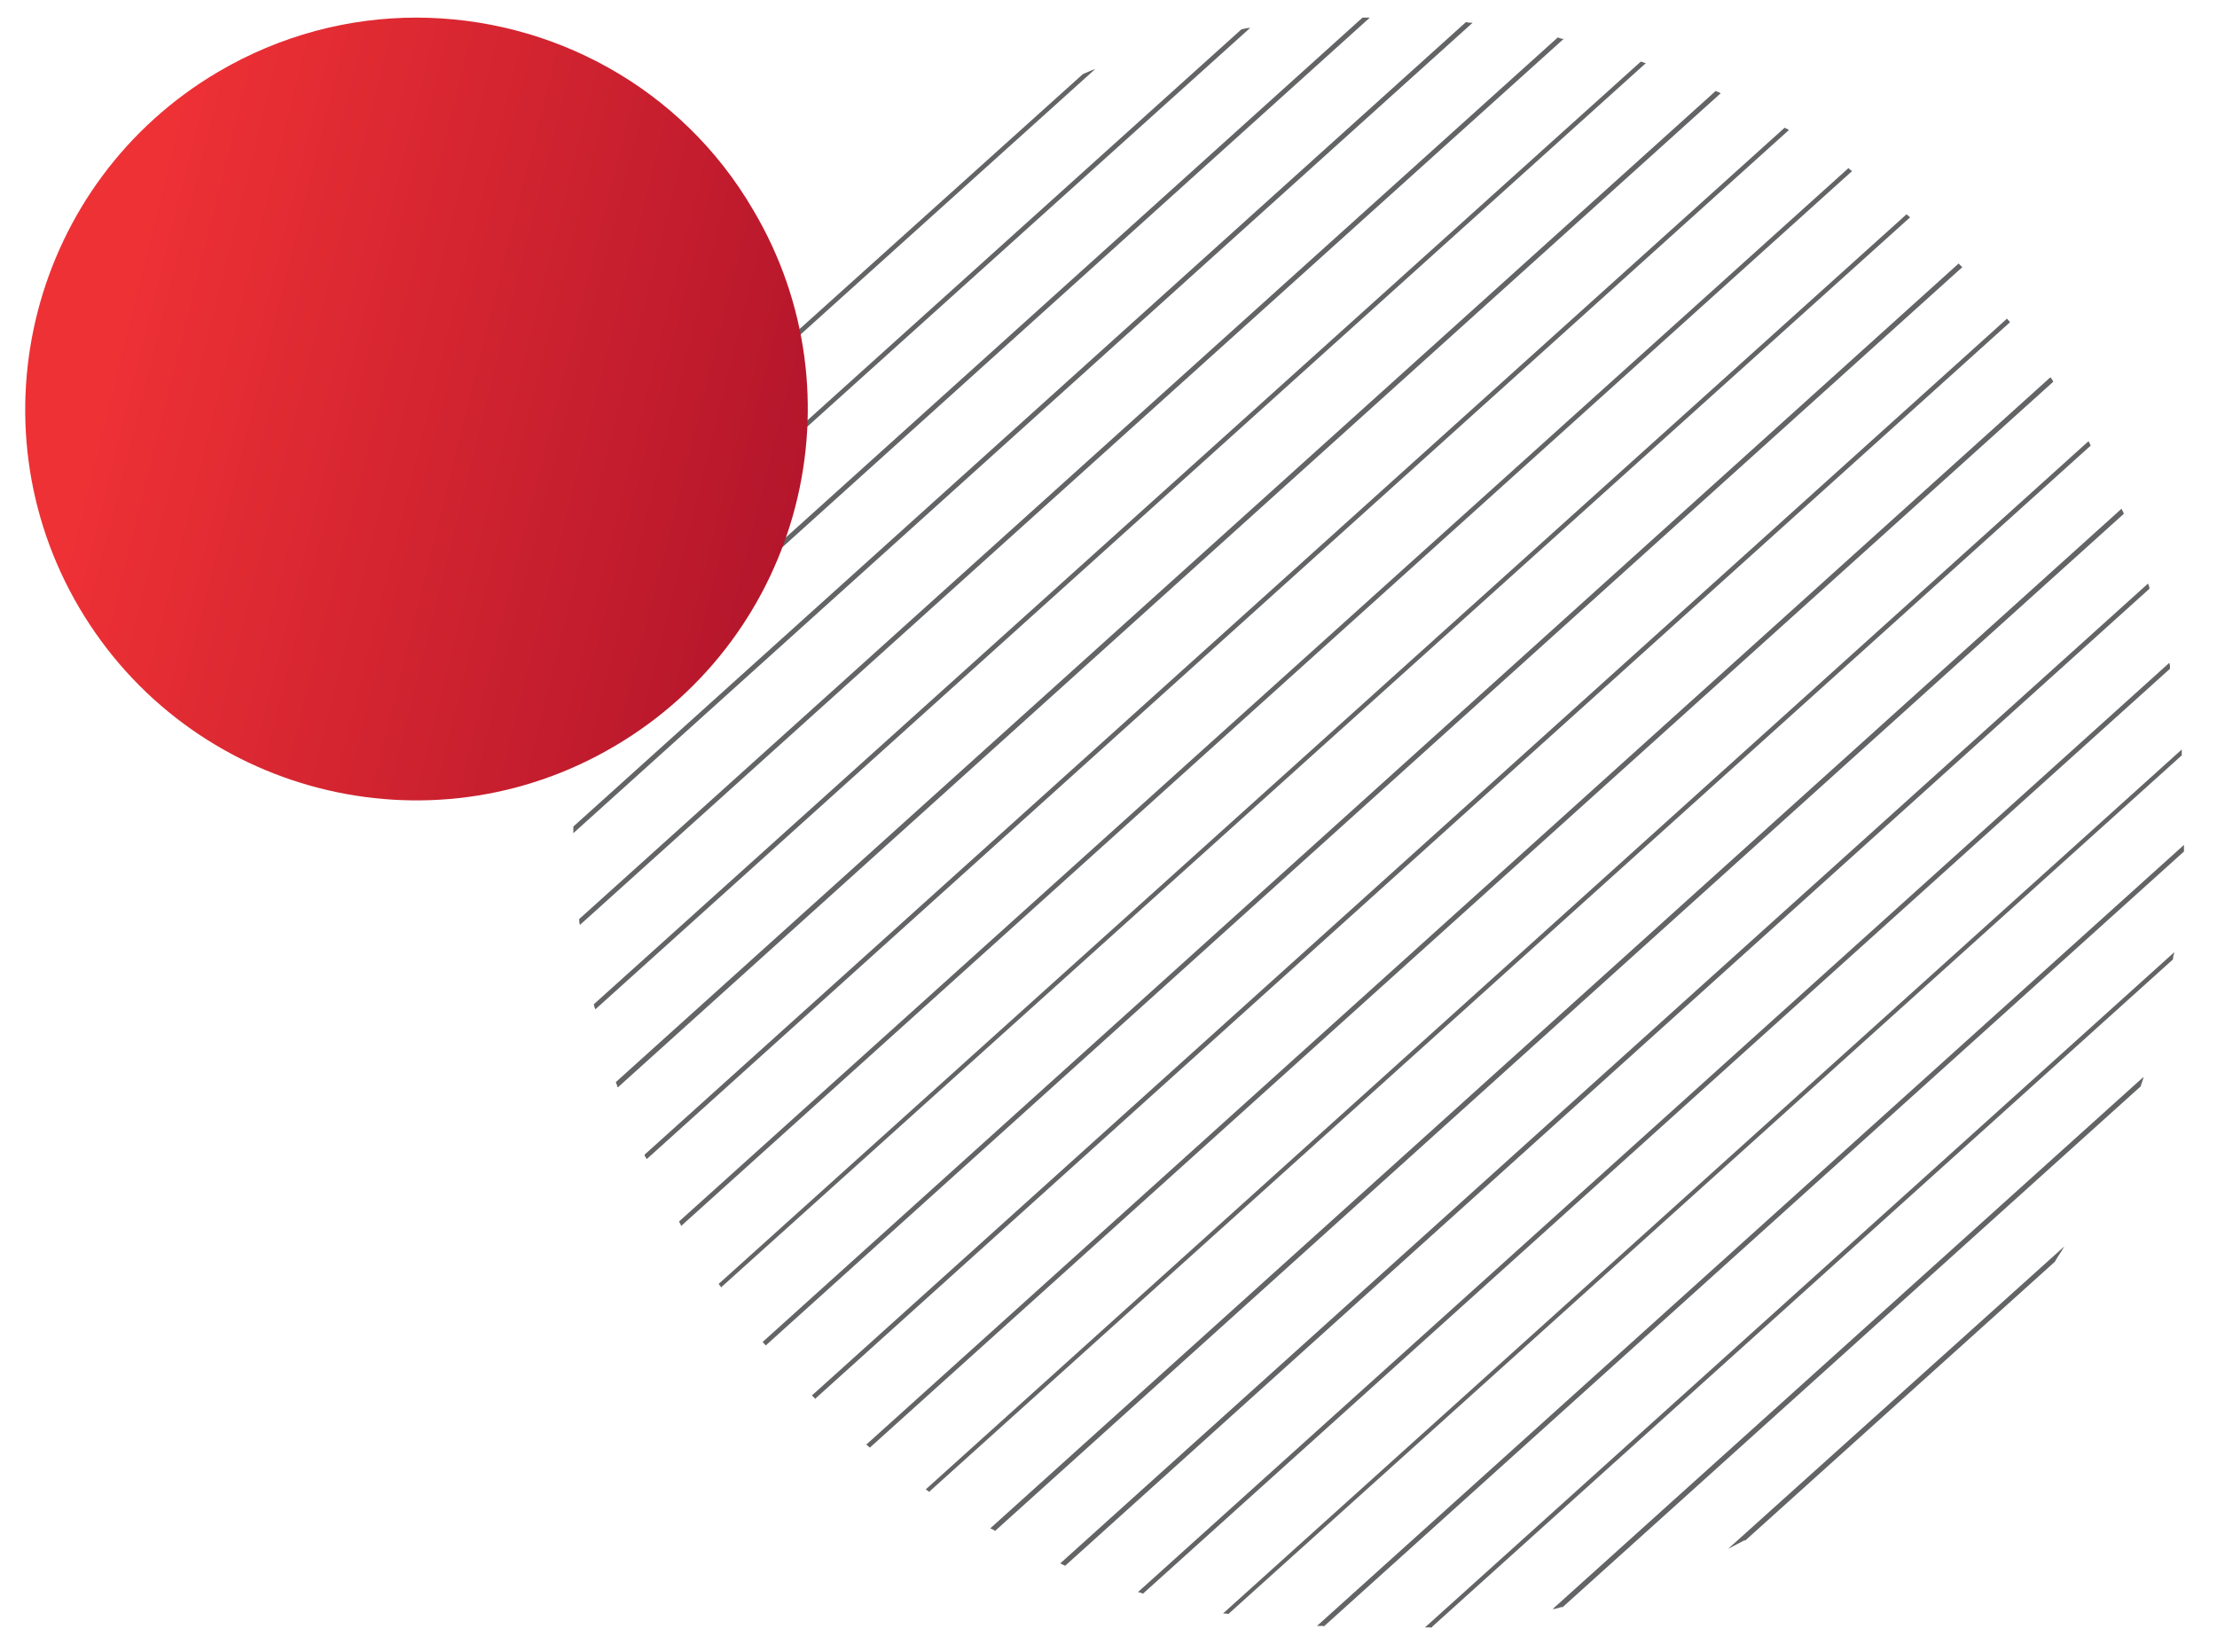 <?xml version="1.0" encoding="UTF-8"?><svg xmlns="http://www.w3.org/2000/svg" xmlns:xlink="http://www.w3.org/1999/xlink" id="Layer_168109151e4438" version="1.1" viewBox="0 0 302 225" aria-hidden="true" width="302px" height="225px">
  <!-- Generator: Adobe Illustrator 29.4.0, SVG Export Plug-In . SVG Version: 2.1.0 Build 152)  -->
  <defs><linearGradient class="cerosgradient" data-cerosgradient="true" id="CerosGradient_iddd84c1b7f" gradientUnits="userSpaceOnUse" x1="50%" y1="100%" x2="50%" y2="0%"><stop offset="0%" stop-color="#d1d1d1"/><stop offset="100%" stop-color="#d1d1d1"/></linearGradient>
    <style>
      .st0-68109151e4438{
        fill: #636466;
      }

      .st1-68109151e4438{
        fill: none;
      }

      .st2-68109151e4438{
        clip-path: url(#clippath-168109151e4438);
      }

      .st3-68109151e4438{
        fill: url(#linear-gradient68109151e4438);
      }

      .st4-68109151e4438{
        clip-path: url(#clippath68109151e4438);
      }
    </style>
    <clipPath id="clippath68109151e4438">
      <rect class="st1-68109151e4438" x="3.4" y="2.4" width="294.1" height="219.3"/>
    </clipPath>
    <clipPath id="clippath-168109151e4438">
      <path class="st1-68109151e4438" d="M29.7,9.8C4.3,24.8-4.1,57.5,10.8,82.8c15,25.4,47.7,33.8,73,18.8,25.4-15,33.8-47.7,18.8-73C92.8,11.8,75,2.4,56.7,2.4c-9.2,0-18.5,2.4-27,7.4"/>
    </clipPath>
    <linearGradient id="linear-gradient68109151e4438" x1="-804.7" y1="655.9" x2="-803.7" y2="655.9" gradientTransform="translate(-138672.1 170210.8) rotate(90) scale(211.5 -211.5)" gradientUnits="userSpaceOnUse">
      <stop offset="0" stop-color="#ee3135"/>
      <stop offset=".5" stop-color="#ae132a"/>
      <stop offset="1" stop-color="#7a0223"/>
    </linearGradient>
  </defs>
  <g class="st4-68109151e4438">
    <path class="st0-68109151e4438" d="M237.7,209.9l42.2-38c.4-.7.9-1.4,1.3-2.1l-45.8,41.2c.8-.4,1.5-.8,2.3-1.2"/>
    <path class="st0-68109151e4438" d="M212.8,219l78.8-71c.1-.4.3-.8.4-1.3l-80.5,72.5c.4,0,.9-.2,1.3-.3"/>
    <path class="st0-68109151e4438" d="M195.1,221.6l100.9-90.9c0-.3.1-.7.2-1l-102.2,92.1c.4,0,.7,0,1.1,0"/>
    <path class="st0-68109151e4438" d="M180.3,221.6l117.2-105.6c0-.3,0-.6,0-.9l-118.1,106.4c.3,0,.6,0,.9,0"/>
    <path class="st0-68109151e4438" d="M167.3,219.9l129.9-117c0-.3,0-.5,0-.8l-130.6,117.7c.3,0,.5,0,.8.1"/>
    <path class="st0-68109151e4438" d="M155.7,217.1l139.9-126c0-.3,0-.5-.1-.8l-140.5,126.6c.2,0,.5.1.7.2"/>
    <path class="st0-68109151e4438" d="M145.1,213.3l147.7-133.1c0-.2-.1-.5-.2-.7l-148.2,133.5c.2,0,.4.2.7.3"/>
    <path class="st0-68109151e4438" d="M135.5,208.6l153.8-138.6c0-.2-.2-.4-.3-.7l-154.1,138.9c.2.1.4.2.6.3"/>
    <path class="st0-68109151e4438" d="M126.6,203.2L284.8,60.7c-.1-.2-.2-.4-.3-.6L126.1,202.9c.2.1.4.3.6.4"/>
    <path class="st0-68109151e4438" d="M118.5,197.2L279.7,52c-.1-.2-.2-.4-.4-.6L118,196.8c.2.1.3.3.5.4"/>
    <path class="st0-68109151e4438" d="M111.1,190.5L273.8,43.9c-.1-.2-.3-.3-.4-.5L110.6,190.1c.2.2.3.3.5.5"/>
    <path class="st0-68109151e4438" d="M104.3,183.3L267.3,36.4c-.2-.2-.3-.3-.5-.5L103.9,182.8c.1.2.3.3.4.5"/>
    <path class="st0-68109151e4438" d="M98.2,175.4L260.2,29.6c-.2-.1-.3-.3-.5-.4L97.9,174.9c.1.2.3.4.4.5"/>
    <path class="st0-68109151e4438" d="M92.8,167L252.3,23.3c-.2-.1-.4-.3-.5-.4L92.5,166.4c.1.2.2.4.3.6"/>
    <path class="st0-68109151e4438" d="M88.1,157.9L243.7,17.7c-.2-.1-.4-.2-.6-.3L87.8,157.3c0,.2.2.4.3.6"/>
    <path class="st0-68109151e4438" d="M84.2,148.1L234.4,12.7c-.2-.1-.4-.2-.7-.3L83.9,147.4c0,.2.2.4.2.7"/>
    <path class="st0-68109151e4438" d="M81.1,137.5L224.2,8.6c-.2,0-.5-.2-.7-.2L80.9,136.8c0,.2.1.5.2.7"/>
    <path class="st0-68109151e4438" d="M79,126L213,5.3c-.3,0-.5-.1-.8-.2L78.9,125.2c0,.3,0,.5.1.8"/>
    <path class="st0-68109151e4438" d="M78.1,113.5L200.6,3.1c-.3,0-.6,0-.9-.1l-121.6,109.6c0,.3,0,.6,0,.9"/>
    <path class="st0-68109151e4438" d="M78.9,99.5L186.6,2.4c-.3,0-.7,0-1,0l-106.6,96.1c0,.3,0,.7-.1,1"/>
    <path class="st0-68109151e4438" d="M81.9,83.4L170.3,3.8c-.4,0-.8.1-1.2.2l-86.8,78.2c-.1.4-.2.8-.3,1.2"/>
    <path class="st0-68109151e4438" d="M89.7,63l59.5-53.6c-.6.2-1.2.5-1.7.7l-57,51.3c-.3.5-.6,1.1-.8,1.6"/>
  </g>
  <g class="st2-68109151e4438">
    <rect class="st3-68109151e4438" x="-12.8" y="-12.9" width="139.2" height="144.8" transform="translate(-14.2 101.1) rotate(-76.7)"/>
  </g>
</svg>
